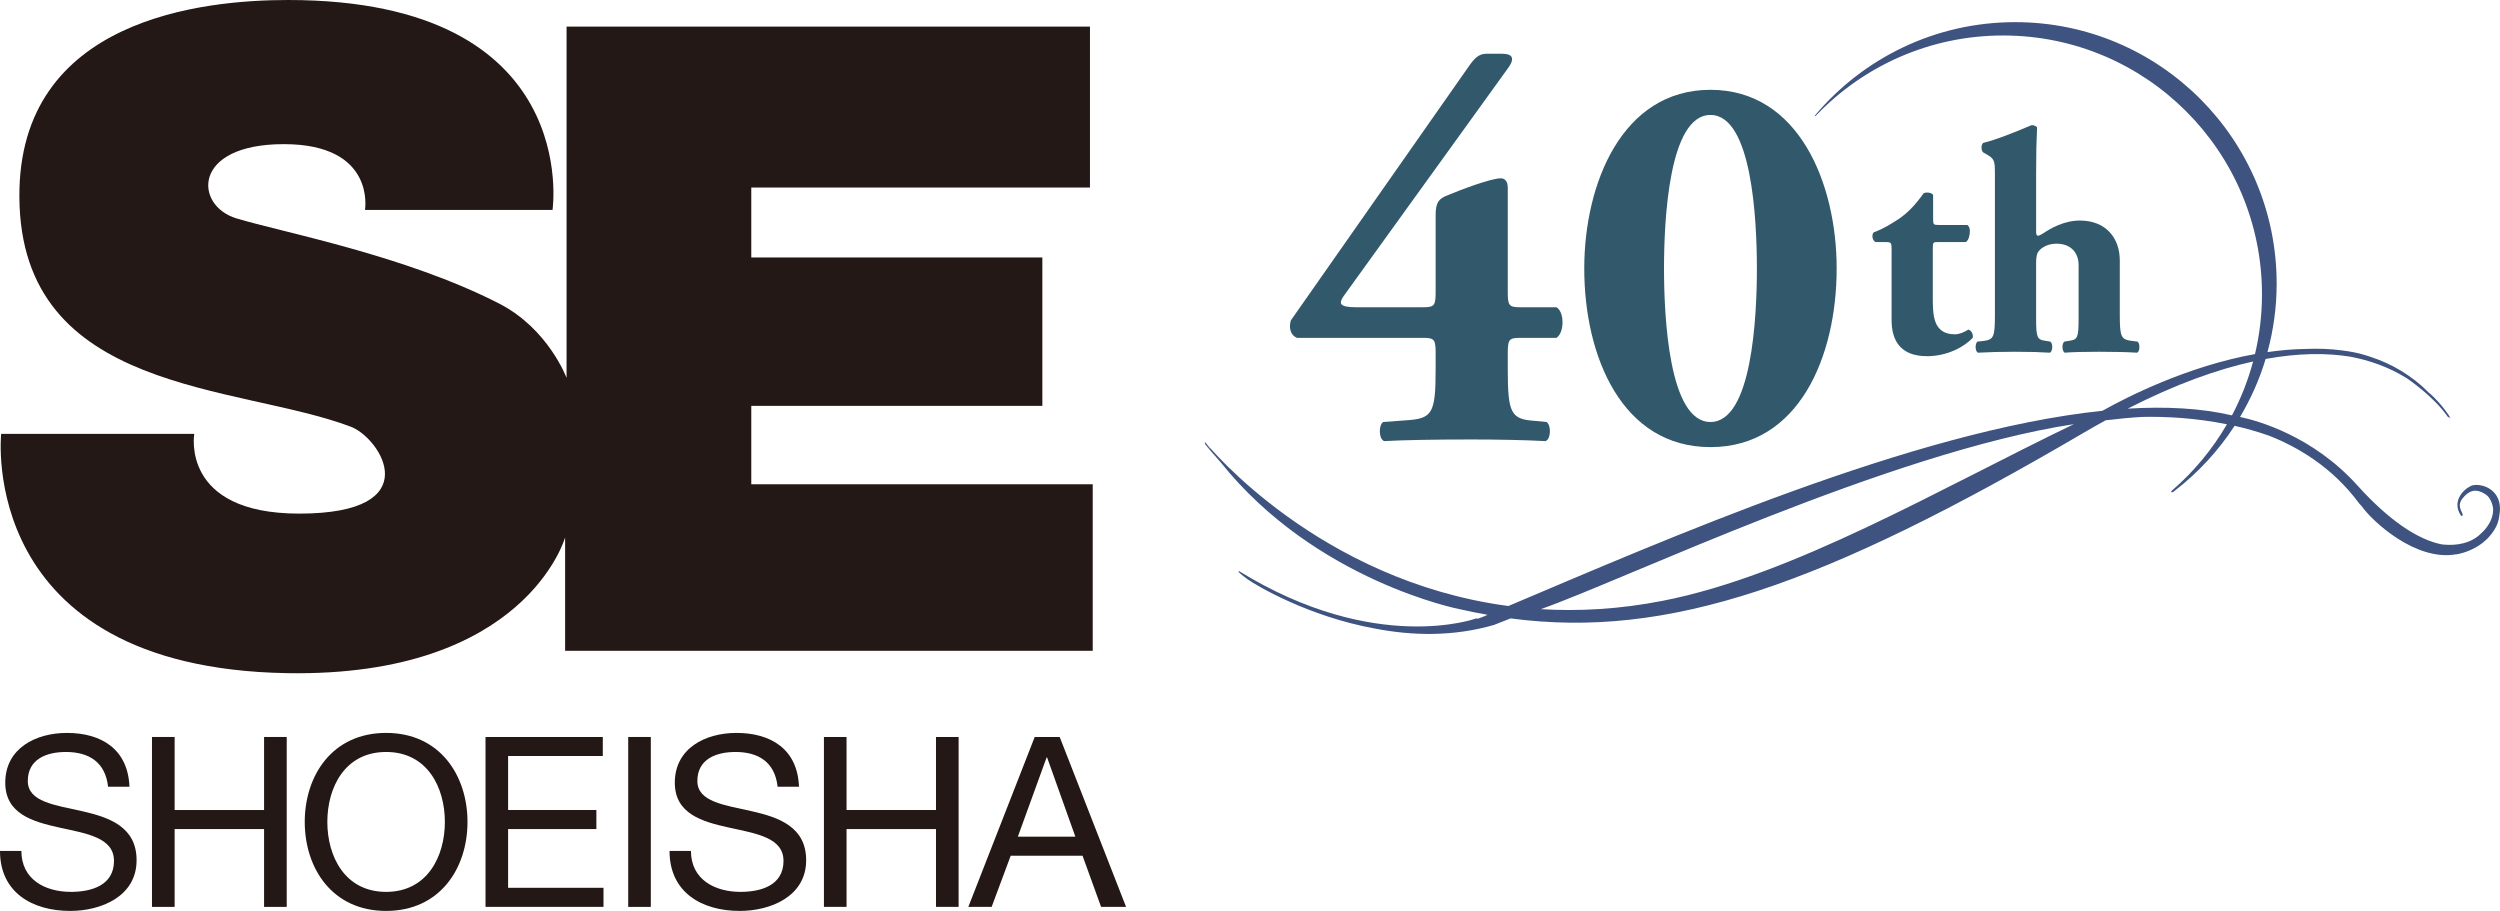 <?xml version="1.0" encoding="UTF-8"?>
<svg id="_レイヤー_1" data-name="レイヤー_1" xmlns="http://www.w3.org/2000/svg" width="500" height="182.184" version="1.1" viewBox="0 0 500 182.184">
  <!-- Generator: Adobe Illustrator 29.8.3, SVG Export Plug-In . SVG Version: 2.1.1 Build 3)  -->
  <g>
    <path d="M110.505,41.992h-37.507s2.247-13.163-16.234-13.163c-18.472,0-17.906,12.288-9.514,14.836,9.239,2.807,33.789,7.388,52.621,17.07,9.804,5.039,13.442,14.843,13.442,14.843V5.322h104.679v32.191h-67.735v13.987h58.214v29.673h-58.214v15.681h68.288v33.303h-105.523v-22.67s-7.84,28.005-55.696,27.144C-4.802,133.509.232,86.771.232,86.771h38.62s-2.794,15.951,20.996,15.951c26.03,0,16.234-15.107,10.357-17.36C47.667,76.787,4.152,78.932,3.875,39.463,3.617,3.618,40.809,0,57.609,0c59.056,0,52.896,41.992,52.896,41.992Z" style="fill: #231815;"/>
    <path d="M21.612,157.343c-.528-4.859-3.768-6.947-8.431-6.947-3.8,0-7.62,1.379-7.62,5.802,0,4.19,5.436,4.807,10.911,6.047,5.417,1.234,10.847,3.138,10.847,9.802,0,7.231-7.091,10.137-13.275,10.137-7.614,0-14.044-3.712-14.044-11.994h4.277c0,5.709,4.758,8.185,9.906,8.185,4.09,0,8.614-1.288,8.614-6.19,0-4.662-5.429-5.467-10.847-6.657-5.431-1.188-10.898-2.762-10.898-8.99,0-6.902,6.14-9.955,12.325-9.955,6.946,0,12.219,3.285,12.515,10.761h-4.279Z" style="fill: #231815;"/>
    <polygon points="30.395 147.396 34.926 147.396 34.926 162.005 52.816 162.005 52.816 147.396 57.344 147.396 57.344 181.379 52.816 181.379 52.816 165.812 34.926 165.812 34.926 181.379 30.395 181.379 30.395 147.396" style="fill: #231815;"/>
    <path d="M88.974,164.383c0-6.852-3.473-13.988-11.754-13.988-8.279,0-11.753,7.136-11.753,13.988,0,6.852,3.474,13.992,11.753,13.992,8.281,0,11.754-7.14,11.754-13.992h4.525c0,9.237-5.475,17.801-16.279,17.801s-16.271-8.564-16.271-17.801c0-9.231,5.467-17.801,16.271-17.801s16.279,8.57,16.279,17.801h-4.525Z" style="fill: #231815;"/>
    <polygon points="97.103 147.396 120.56 147.396 120.56 151.201 101.621 151.201 101.621 162.005 119.276 162.005 119.276 165.814 101.621 165.812 101.621 177.566 120.699 177.566 120.699 181.379 97.103 181.379 97.103 147.396" style="fill: #231815;"/>
    <rect x="125.644" y="147.396" width="4.518" height="33.983" style="fill: #231815;"/>
    <path d="M155.519,157.343c-.528-4.859-3.761-6.947-8.425-6.947-3.807,0-7.62,1.379-7.62,5.802,0,4.19,5.431,4.807,10.898,6.047,5.424,1.234,10.86,3.138,10.86,9.802,0,7.231-7.097,10.137-13.288,10.137-7.601,0-14.037-3.712-14.037-11.994h4.284c.001,5.709,4.77,8.185,9.903,8.185,4.09,0,8.607-1.288,8.607-6.19,0-4.662-5.424-5.467-10.847-6.657-5.429-1.188-10.892-2.762-10.892-8.99,0-6.902,6.135-9.955,12.326-9.955,6.946,0,12.231,3.285,12.509,10.761h-4.279Z" style="fill: #231815;"/>
    <polygon points="164.786 147.396 169.311 147.396 169.31 162.005 187.198 162.005 187.198 147.396 191.724 147.396 191.722 181.379 187.198 181.379 187.198 165.812 169.31 165.812 169.31 181.379 164.786 181.379 164.786 147.396" style="fill: #231815;"/>
    <polygon points="203.57 167.333 215.071 167.333 209.422 151.493 209.32 151.493 203.57 167.333 202.141 171.142 198.329 181.379 193.666 181.379 206.943 147.396 211.939 147.396 225.215 181.379 220.218 181.379 216.506 171.142 202.141 171.142 203.57 167.333" style="fill: #231815;"/>
  </g>
  <g>
    <path d="M287.13,70.74c0-2.842-.218-3.17-2.513-3.17h-25.24c-1.311-.546-1.639-2.076-1.202-3.496l35.512-50.7c1.202-1.749,2.076-2.622,3.605-2.622h3.169c1.858,0,2.732.764,1.093,2.95l-32.781,45.454c-.983,1.421-1.092,2.294,2.404,2.294h13.44c2.295,0,2.513-.328,2.513-3.168v-15.297c0-2.514.656-3.278,2.404-3.933,2.841-1.203,8.741-3.388,10.599-3.388.983,0,1.421.765,1.421,1.857v20.761c0,2.84.218,3.168,2.512,3.168h7.212c1.639.875,1.639,5.136,0,6.12h-7.212c-2.294,0-2.512.328-2.512,3.17v3.058c0,8.96.656,10.053,5.463,10.381l2.294.22c.983.656.874,3.496-.219,3.823-3.933-.218-9.724-.328-14.751-.328-7.212,0-13.767.11-17.483.328-1.093-.328-1.202-3.168-.219-3.823l4.48-.33c5.354-.328,6.01-1.311,6.01-10.271v-3.058Z" style="fill: #31596b;"/>
    <path d="M367.332,53.694c0,17.592-7.54,35.729-25.241,35.729-17.701,0-25.24-18.137-25.24-35.729,0-16.936,7.54-35.731,25.24-35.731,17.701,0,25.241,18.795,25.241,35.731ZM342.09,84.399c8.305,0,9.288-20.981,9.288-30.704,0-9.725-.983-30.704-9.288-30.704-8.304,0-9.287,20.979-9.287,30.704,0,9.723.983,30.704,9.287,30.704Z" style="fill: #31596b;"/>
    <path d="M387.448,48.418c-.824,0-.888.063-.888,1.457v9.508c0,3.549,0,7.48,4.437,7.48.888,0,1.902-.444,2.663-.951.634.19,1.014.887.887,1.648-1.775,1.903-5.198,3.677-9.128,3.677-5.261,0-7.1-3.042-7.1-7.226v-14.136c0-1.331-.063-1.457-1.204-1.457h-1.965c-.697-.254-.888-1.522-.38-1.965,1.965-.698,3.74-1.839,5.261-2.853,1.141-.823,2.726-2.154,4.691-4.944.444-.254,1.585-.19,1.902.317v4.755c0,1.205.063,1.267,1.204,1.267h5.642c.317.254.507.634.507,1.205,0,.697-.19,1.838-.824,2.219h-5.705Z" style="fill: #31596b;"/>
    <path d="M398.985,35.106c0-2.535,0-3.233-1.268-3.993l-1.078-.634c-.444-.38-.444-1.521,0-1.901,2.662-.633,6.339-2.155,9.698-3.549.38,0,.824.126,1.078.443-.126,2.599-.19,5.261-.19,9.255v11.664c0,.57.127.761.444.761.063,0,.38-.126,1.014-.507,1.395-.951,4.12-2.536,7.29-2.536,5.324,0,7.987,3.613,7.987,7.987v10.902c0,4.437.253,4.944,2.536,5.198l1.014.127c.507.38.507,1.838-.063,2.218-1.965-.126-4.627-.19-7.67-.19-2.726,0-5.451.064-6.846.19-.57-.38-.57-1.838-.063-2.218l1.141-.191c1.458-.19,1.711-.697,1.711-4.183v-10.966c0-2.219-1.331-4.247-4.437-4.247-1.775,0-3.042.824-3.55,1.521-.38.444-.507,1.205-.507,2.346v11.346c0,3.486.254,3.993,1.711,4.183l1.141.191c.507.38.507,1.838-.064,2.218-1.965-.126-3.993-.19-7.036-.19-2.599,0-5.261.064-7.416.19-.57-.38-.57-1.838-.063-2.218l1.141-.127c2.092-.254,2.346-.761,2.346-5.198v-27.891Z" style="fill: #31596b;"/>
    <path d="M494.179,97.188c-1.633.777-3.838,3.161-1.993,5.924,0,0,.354.293.346-.206-.009-.499-1.277-1.675-.007-3.244,1.094-1.351,2.277-1.956,3.874-1.198l.108.049c.224.114.455.25.696.418.211.147.392.336.563.534.433.606.75,1.376.854,2.239.074,1.296-.42,2.819-1.743,4.321-.175.177-.321.315-.523.527-.083.088-.174.16-.26.242-.156.143-.304.286-.476.426-2.417,1.916-5.596,1.859-7.274,1.654-4.792-.944-10.605-4.844-16.834-11.762-9.003-9.999-20.076-13-23.503-13.722,2.147-3.612,3.886-7.495,5.12-11.6,6.682-1.218,12.292-1.209,16.936-.454,3.697.7,7.576,1.993,11.265,4.289,0,0,5.358,3.572,8.216,7.716,0,0,.377.279.406.135.072.102.148.194.219.298,0,0-.083-.157-.24-.418-.07-.186-.331-.586-.868-1.283-.72-.975-1.813-2.268-3.359-3.641.14.138.275.291.414.433-.489-.458-1.015-.933-1.604-1.425.422.333.821.664,1.19.993-3.431-3.365-7.273-5.634-11.457-7.017-.189-.068-.381-.128-.572-.191-.147-.046-.294-.094-.442-.137-1.215-.381-2.473-.673-3.768-.861-.248-.041-.501-.069-.75-.105-.111-.012-.22-.034-.332-.045-2.352-.318-4.797-.396-7.316-.29-2.538.036-5.069.272-7.567.629,1.182-4.365,1.834-8.949,1.834-13.69,0-28.885-23.416-52.3-52.3-52.3-16.044,0-30.396,7.229-39.989,18.603,0,0-.188.262-.016.193s.301-.25.301-.25c9.418-9.783,22.639-15.877,37.29-15.877,28.596,0,51.777,23.181,51.777,51.777,0,4.11-.49,8.105-1.395,11.938-13.58,2.447-25.656,8.629-30.292,11.222-.088.04-.177.084-.265.124-37.782,3.941-87.627,25.889-118.768,39.042-38.04-5.036-60.216-32.27-60.216-32.27.242.343.494.668.74,1.005l-.361-.378s-.844-1.454-.891-.938c-.018.194,1.391,1.835,3.157,3.809,19.023,23.803,47.815,29.407,47.815,29.407,1.878.43,3.744.8,5.605,1.129-.342.159-.949.426-1.864.75-.163-.001-.305-.01-.482-.007,0,0-20.12,7.309-47.348-9.471,0,0-.871-.239,1.672,1.606,1.624,1.178,12.112,7.451,25.537,9.88,7.332,1.415,15.525,1.654,23.762-.737l3.312-1.304c31.497,4.166,62.418-6.538,114.541-37.082,1.527-.895,3.023-1.741,4.491-2.547.304-.027.622-.07.923-.093l2.814-.304c1.203-.12,2.342-.193,3.485-.27,4.787-.108,10.738.198,17.023,1.47-2.931,5.039-6.675,9.548-11.072,13.322l-.086.224-.025.064.391-.049.528-.406c4.612-3.59,8.607-7.934,11.798-12.848,2.278.517,4.591,1.168,6.902,1.981,5.42,2.125,12.591,6.139,18.046,13.595,0,0,.138.145.379.389,2.25,3.212,10.962,11.191,19.007,9.728l.062.008s.206-.032.536-.107c.1-.024.199-.046.298-.074,1.343-.344,4.024-1.293,5.895-3.592.076-.086.143-.177.215-.265.044-.059.09-.115.133-.175.824-1.071,1.349-2.276,1.458-3.501,1.053-5.562-4.106-6.711-5.681-5.962ZM332.453,120.179c-8.635,1.682-16.745,2.112-24.302,1.653,16.035-5.584,69.701-31.354,106.628-37.003-26.884,12.935-56.169,30.254-82.326,35.35ZM425.531,81.73c9.644-4.916,17.946-7.86,25.09-9.435-1.013,3.781-2.435,7.394-4.23,10.782-6.182-1.449-13.228-1.814-20.86-1.347Z" style="fill: #3e5380;"/>
  </g>
</svg>